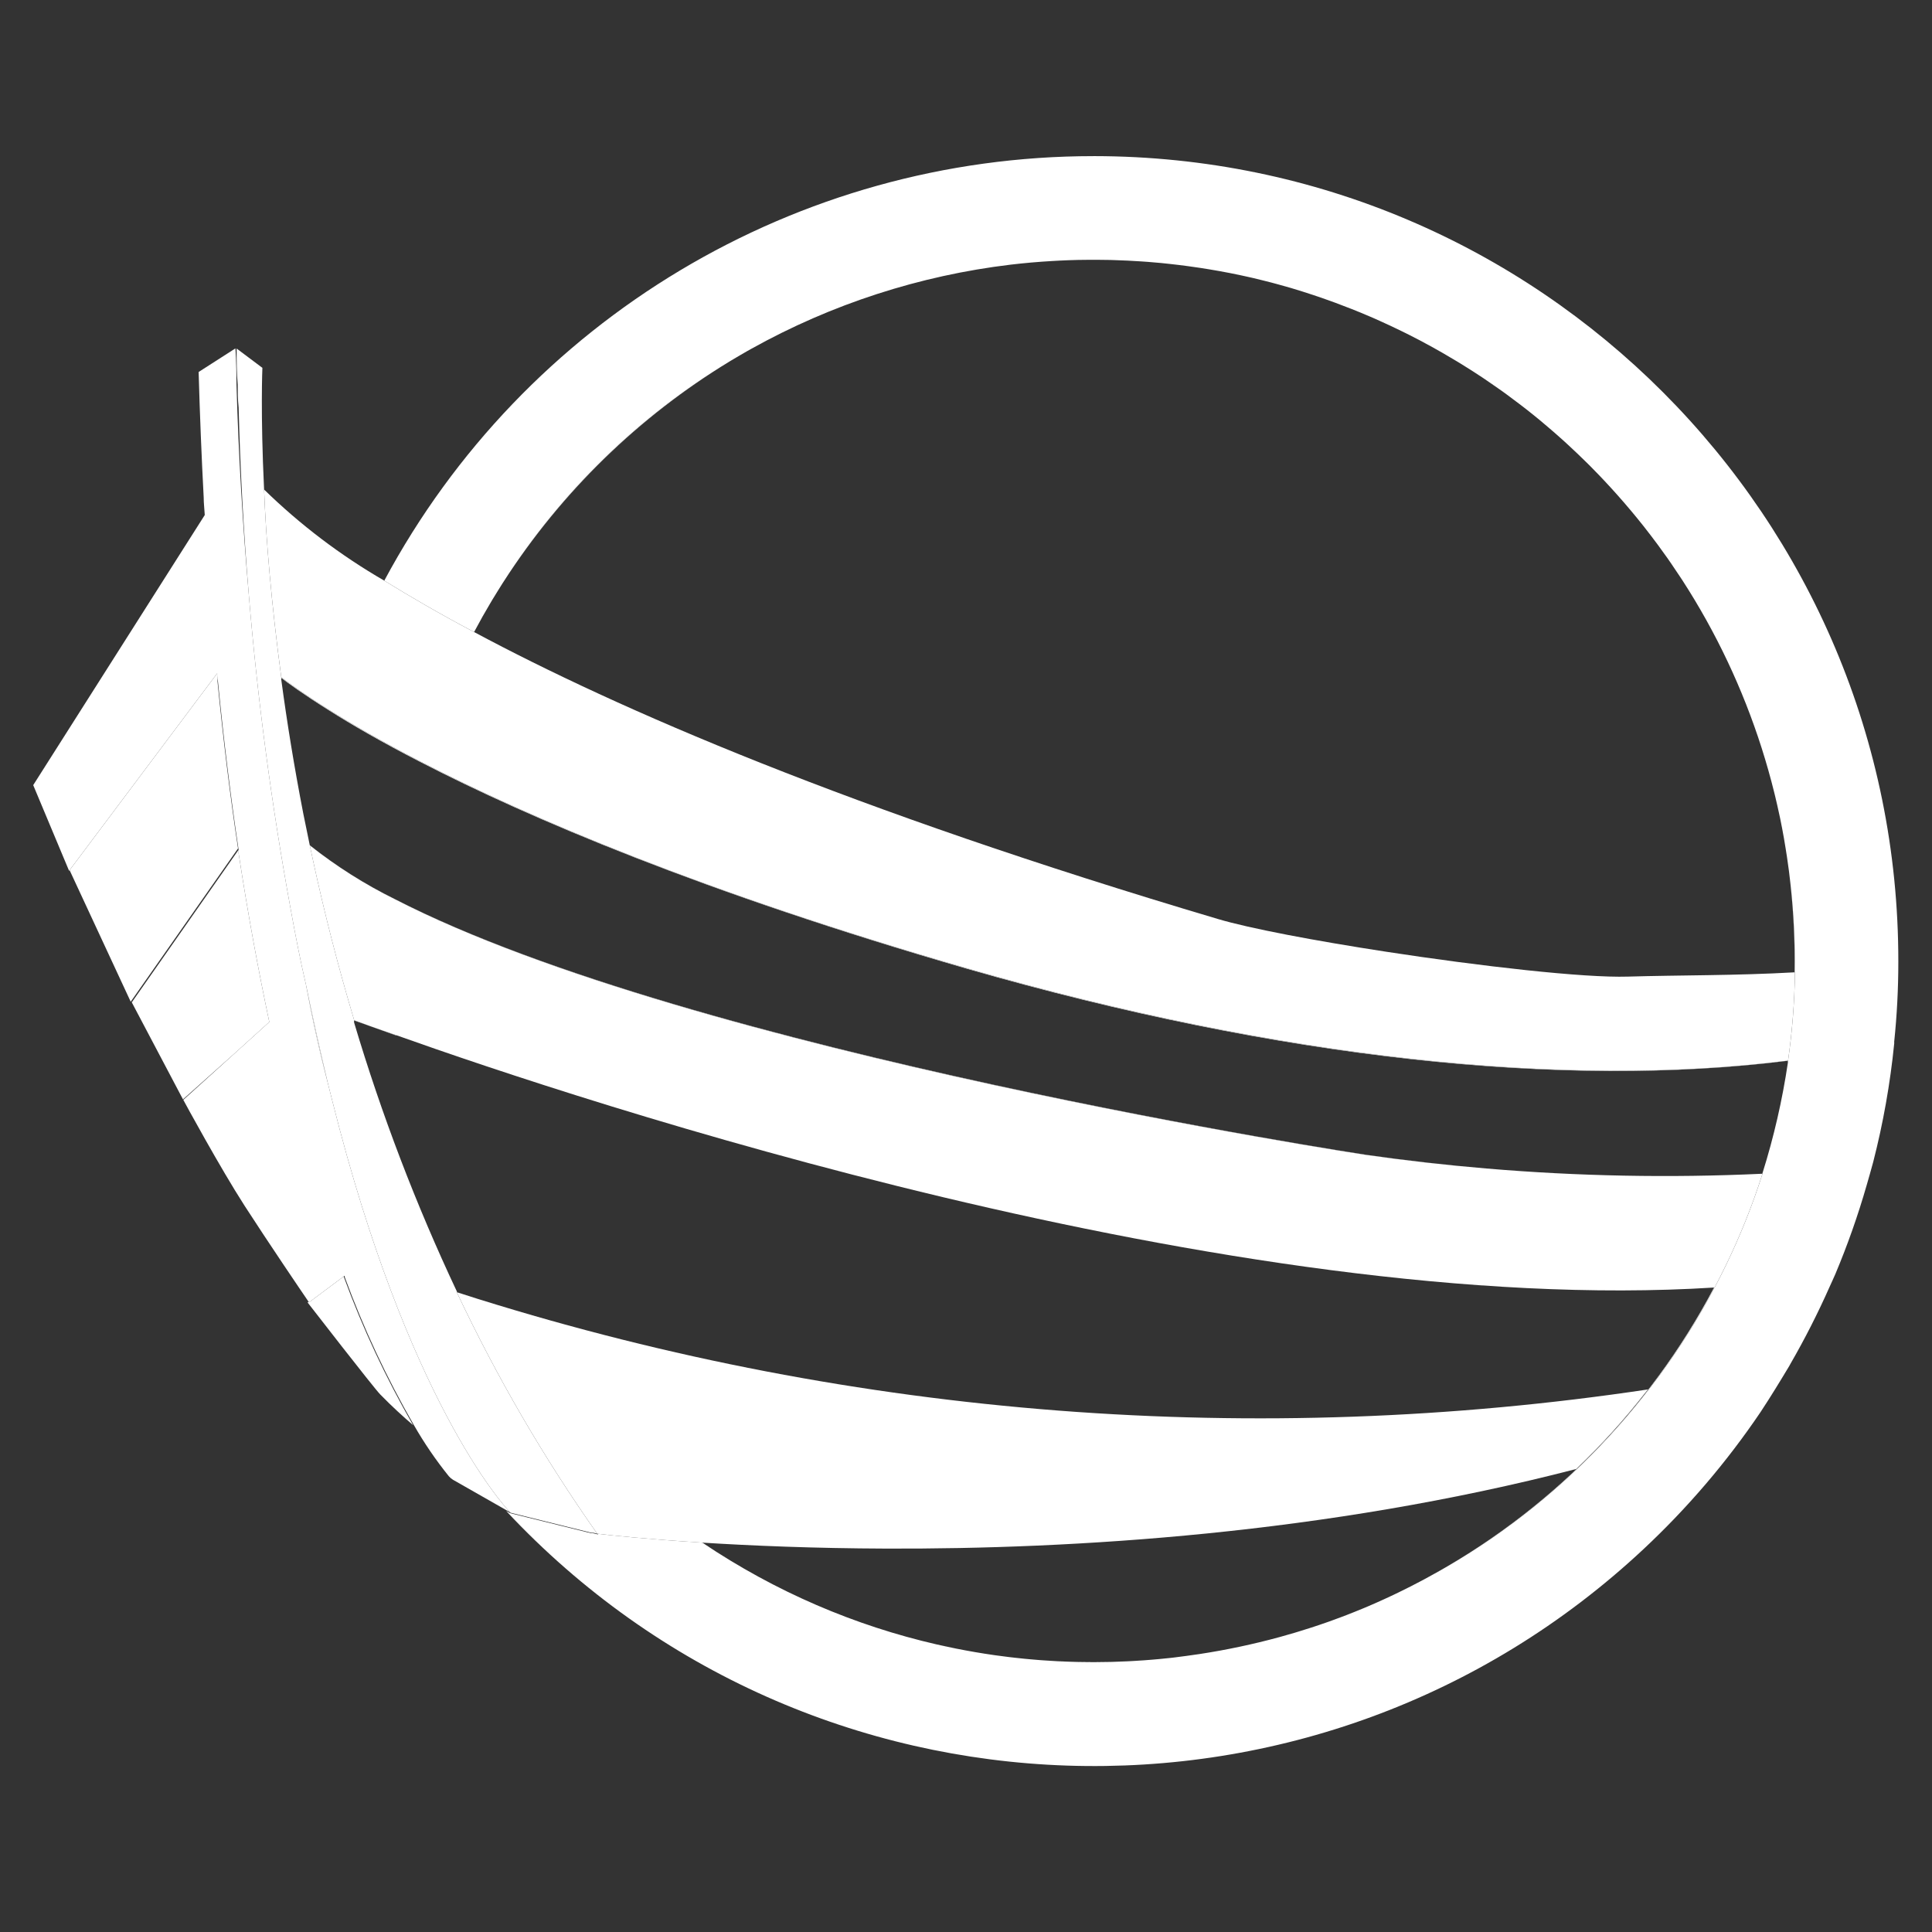 <?xml version="1.0" encoding="UTF-8"?><svg id="artwork" xmlns="http://www.w3.org/2000/svg" viewBox="0 0 400 400"><rect x="0" y="0" width="400" height="400" fill="#333333" stroke="none"/><defs><style>.cls-1{stroke:#727074;stroke-linecap:round;stroke-linejoin:round;stroke-width:0px;}.cls-1,.cls-2{fill:#fff;}</style></defs><path class="cls-2" d="M81.778,186.164c-6.259-3.085-12.17-6.828-17.639-11.16l.002,.008c5.468,4.335,11.378,8.079,17.636,11.167,0-.005,.001-.01,.001-.015Z"/><path class="cls-2" d="M82.018,214.313c-4.152-1.405-7.085-2.481-8.711-3.096v.058c1.627,.559,4.563,1.638,8.719,3.105-.002-.022-.005-.044-.008-.066Z"/><path class="cls-2" d="M123.804,317.567v-.014c-.036-.004-.077-.009-.112-.013l.112,.027Z"/><path class="cls-2" d="M231.429,344.036c.673-.023,1.346-.044,2.018-.077-.138,.007-.276,.009-.414,.016-.534,.024-1.069,.043-1.605,.061Z"/><path class="cls-2" d="M205.742,342.664c.037,.005,.074,.012,.112,.017,.139,.02,.278,.037,.417,.057-.034-.005-.067-.009-.101-.014-.143-.02-.285-.04-.428-.06Z"/><path class="cls-2" d="M294.567,327.144c-1.672,.891-3.361,1.752-5.071,2.579,1.707-.821,3.394-1.689,5.071-2.579Z"/><path class="cls-2" d="M212.153,343.437c.423,.042,.846,.079,1.269,.117,.255,.023,.511,.042,.766,.064-.61-.051-1.22-.104-1.828-.162-.069-.007-.138-.012-.207-.018Z"/><path class="cls-2" d="M226.386,344.132c-1.183,0-2.362-.017-3.538-.045-.112-.003-.223-.007-.335-.01,.238,.007,.475,.016,.713,.021,.338,.007,.676,.009,1.014,.014,.736,.011,1.471,.021,2.207,.021,.077-0,.153-.002,.23-.002,1.11-.002,2.22-.017,3.329-.045-.06,.001-.12,.001-.18,.002-1.144,.027-2.29,.044-3.44,.044Z"/><path class="cls-2" d="M218.921,343.944c.356,.018,.713,.033,1.069,.049,.446,.019,.892,.034,1.339,.05,.281,.01,.563,.016,.844,.025-.936-.027-1.87-.062-2.801-.106-.15-.007-.301-.009-.451-.017Z"/><path class="cls-2" d="M215.902,343.752c-.135-.01-.27-.016-.405-.026,.411,.031,.821,.058,1.232,.085,.521,.034,1.042,.065,1.563,.094,.195,.011,.389,.025,.584,.035-.145-.007-.288-.02-.433-.027-.849-.046-1.696-.101-2.541-.161Z"/><path class="cls-2" d="M87.133,157.816c.01-.033,.019-.065,.029-.098-8.086-4.172-14.347-7.808-18.965-10.719-5.43-3.394-8.625-5.757-9.966-6.79v.136c1.391,1.068,4.557,3.396,9.871,6.717,4.6,2.919,10.88,6.566,19.031,10.753Z"/><path class="cls-2" d="M223.174,53.817c.686-.015,1.374-.018,2.062-.023-.688,.006-1.375,.007-2.062,.023Z"/><path class="cls-2" d="M217.78,54.045c.524-.031,1.047-.062,1.572-.088-.525,.026-1.048,.056-1.572,.088Z"/><path class="cls-2" d="M227.237,53.791c.896,.005,1.793,.012,2.685,.033-.896-.021-1.79-.029-2.685-.033Z"/><path class="cls-2" d="M230.726,53.852c1.858,.055,3.706,.146,5.546,.27-1.849-.125-3.698-.216-5.546-.27Z"/><path class="cls-2" d="M331.966,99.322c1.992,2.11,3.919,4.28,5.783,6.506-1.86-2.224-3.788-4.393-5.783-6.506Z"/><path class="cls-2" d="M242.21,54.647c1.26,.137,2.515,.29,3.765,.459-1.255-.171-2.509-.322-3.765-.459Z"/><path class="cls-2" d="M248.53,55.472c.614,.094,1.227,.193,1.838,.294-.613-.103-1.225-.2-1.838-.294Z"/><path class="cls-2" d="M237.672,54.22c.914,.071,1.826,.148,2.735,.235-.912-.088-1.823-.165-2.735-.235Z"/><path class="cls-2" d="M208.974,343.09c.348,.042,.696,.079,1.044,.119,.032,.004,.064,.007,.096,.01-.407-.045-.814-.091-1.22-.139,.027,.003,.053,.007,.08,.01Z"/><path class="cls-2" d="M150.852,74.958c-18.325,11.136-34.382,26.453-46.586,45.47,11.886-18.446,27.836-34.024,46.586-45.47Z"/><path class="cls-2" d="M67.816,223.999c-1.492-6.284-3.015-13.044-4.475-20.154,1.311,7.049,2.853,14.023,4.669,20.93-.065-.26-.129-.513-.193-.777Z"/><path class="cls-2" d="M371.532,201.31c.021-.001,.041-.002,.062-.003v-2.35c-.001-6.105-.405-12.149-1.155-18.112,.739,5.934,1.123,11.978,1.123,18.112,0,.787-.017,1.57-.03,2.353Z"/><path class="cls-2" d="M235.387,343.846c.469-.029,.938-.056,1.407-.089-.261,.018-.523,.033-.784,.05-.208,.014-.415,.026-.623,.039Z"/><path class="cls-2" d="M370.09,219.628c.025-.003,.05-.006,.075-.009,.001-.009,.002-.019,.004-.028-.025,.003-.05,.006-.075,.009-.001,.01-.003,.019-.004,.029Z"/><path class="cls-2" d="M294.79,327.026c17.42-9.278,33.206-22.232,46.08-38.723l.571-.698c4.591-5.919,8.709-12.191,12.315-18.758,.413-.73,.793-1.492,1.174-2.222,.011-.02,.021-.041,.031-.062-.028,.002-.056,.003-.084,.005-13.531,25.662-34.522,46.773-60.088,60.458Z"/><path class="cls-2" d="M87.145,157.822c22.218,11.458,58.305,26.915,113.183,42.785,64.777,18.653,123.624,24.845,169.762,19.021,.001-.01,.003-.019,.004-.029-45.975,5.786-104.907-.407-169.671-19.056-54.877-15.806-90.965-31.327-113.183-42.785-.027-.014-.052-.027-.078-.041-.01,.033-.02,.065-.029,.098,.004,.002,.008,.004,.012,.006Z"/><path class="cls-2" d="M81.813,186.197c61.765,31.803,200.974,52.909,200.974,52.909,8.293,1.18,16.615,2.117,24.955,2.816-8.35-.709-16.683-1.656-24.986-2.848,0,0-139.209-21.17-200.973-52.909-.001-.001-.003-.001-.004-.002-0,.005-.001,.01-.001,.015,.012,.006,.025,.013,.037,.019Z"/><path class="cls-2" d="M226.545,32.325c-.053-0-.106-0-.159-0-61.403-.004-117.825,33.774-146.826,87.893,.032,.018,.063,.038,.095,.057,5.181,3.191,11.275,6.759,18.499,10.579,.001,0,.002,.001,.002,.001,.564-1.062,1.14-2.114,1.727-3.156,.023-.041,.046-.083,.069-.124,.503-.892,1.019-1.772,1.538-2.649,.152-.256,.301-.515,.455-.77,.341-.567,.69-1.126,1.037-1.687,.347-.559,.691-1.121,1.046-1.675,.078-.123,.16-.244,.238-.366,12.204-19.017,28.261-34.334,46.586-45.47,.138-.084,.276-.17,.414-.254,.643-.389,1.293-.768,1.942-1.148,.494-.287,.987-.577,1.484-.859,.299-.17,.6-.336,.9-.503,16.578-9.236,34.829-15.146,53.649-17.401,1.395-.164,2.796-.309,4.202-.434,.024-.002,.049-.004,.073-.006,1.419-.128,2.841-.222,4.265-.308,.524-.032,1.048-.062,1.572-.088,1.273-.063,2.546-.111,3.822-.14,.687-.016,1.375-.017,2.062-.023,.667-.006,1.333-.006,2-.003,.895,.004,1.789,.012,2.685,.033,.268,.006,.536,.02,.804,.028,1.848,.054,3.696,.145,5.546,.27,.467,.032,.934,.062,1.401,.098,.912,.071,1.824,.147,2.735,.235,.601,.058,1.202,.126,1.803,.192,1.255,.137,2.51,.289,3.765,.459,.852,.116,1.703,.234,2.554,.365,.613,.095,1.226,.192,1.838,.294,1.432,.24,2.863,.489,4.291,.773,.061,.012,.121,.023,.182,.035,1.289,.256,2.572,.529,3.849,.819,.256,.059,.513,.115,.769,.175,.724,.169,1.443,.348,2.163,.528,.555,.139,1.109,.276,1.663,.422,.42,.11,.838,.226,1.256,.34,.848,.232,1.696,.466,2.541,.713,.132,.039,.264,.079,.396,.118,1.474,.434,2.933,.905,4.387,1.385,.597,.198,1.194,.397,1.789,.603,.951,.328,1.895,.67,2.837,1.017,1.104,.407,2.205,.829,3.303,1.265,.625,.248,1.25,.496,1.87,.752,.853,.352,1.704,.71,2.553,1.079,.474,.206,.944,.421,1.415,.633,1.481,.663,2.956,1.354,4.424,2.071,.538,.263,1.077,.525,1.612,.795,.771,.388,1.539,.784,2.306,1.187,.845,.446,1.683,.901,2.518,1.362,.739,.408,1.474,.821,2.204,1.241,1,.576,1.994,1.16,2.979,1.759,.464,.282,.927,.567,1.388,.853,1.314,.819,2.621,1.649,3.907,2.508,.095,.064,.19,.128,.285,.192,1.292,.867,2.57,1.75,3.83,2.654,.292,.21,.581,.423,.871,.635,.878,.64,1.745,1.292,2.606,1.95,.402,.308,.806,.612,1.205,.924,1.012,.79,2.011,1.593,3,2.408,.576,.475,1.142,.961,1.71,1.445,.471,.4,.94,.802,1.405,1.208,.636,.556,1.27,1.116,1.897,1.683,.319,.289,.633,.583,.949,.874,1.287,1.186,2.554,2.394,3.798,3.625,.21,.208,.423,.413,.632,.623,.668,.67,1.327,1.348,1.982,2.03,.277,.289,.552,.58,.826,.871,1.995,2.114,3.923,4.282,5.783,6.506,.375,.448,.749,.897,1.119,1.35,.483,.591,.962,1.184,1.436,1.783,.527,.668,1.046,1.342,1.562,2.018,.461,.604,.919,1.211,1.371,1.822,.658,.893,1.309,1.791,1.947,2.698,.268,.38,.531,.764,.795,1.147,.664,.965,1.319,1.936,1.96,2.916,.142,.216,.286,.431,.427,.648,1.705,2.64,3.325,5.333,4.856,8.078,.019,.035,.039,.07,.058,.104,6.231,11.199,10.983,23.234,14.085,35.803,.057,.233,.114,.466,.171,.699,.312,1.292,.604,2.591,.881,3.894,.051,.24,.107,.479,.157,.719,.279,1.344,.532,2.696,.773,4.051,.128,.724,.244,1.451,.361,2.178,.097,.6,.191,1.2,.281,1.802,.137,.929,.271,1.859,.391,2.793,.022,.171,.041,.342,.062,.513,.75,5.963,1.154,12.007,1.155,18.112v2.35c.011-.001,.021-.001,.032-.002-.088,6.118-.565,12.224-1.428,18.282-.009,.001-.019,.002-.028,.003-.001,.009-.002,.019-.004,.028-.016,.116-.016,.233,0,.349-1.151,7.788-2.918,15.472-5.282,22.981,.015-.001,.03-.001,.045-.002-.55,1.714-1.121,3.396-1.714,5.047-2.296,6.376-5.043,12.581-8.221,18.568-.011,.001-.021,.001-.032,.002-.011,.02-.021,.041-.031,.062-.381,.73-.762,1.492-1.174,2.222-3.606,6.567-7.723,12.839-12.315,18.758l-.571,.698c-12.874,16.49-28.66,29.445-46.08,38.723-.074,.039-.148,.079-.222,.119-1.677,.89-3.364,1.758-5.071,2.579-.324,.156-.647,.313-.971,.466-.651,.309-1.305,.613-1.962,.913-1.102,.5-2.206,.997-3.319,1.469-.271,.115-.543,.23-.815,.343-.674,.282-1.351,.557-2.03,.829-.533,.213-1.066,.425-1.601,.631-.406,.157-.814,.311-1.222,.465-.768,.288-1.536,.574-2.309,.849-.156,.056-.313,.11-.47,.166-1.115,.394-2.238,.77-3.365,1.137-.81,.263-1.624,.514-2.439,.763-.296,.091-.592,.184-.889,.273-.955,.285-1.912,.559-2.872,.824-.121,.033-.242,.067-.363,.1-5.438,1.485-10.955,2.653-16.521,3.502-.016,.002-.032,.005-.047,.007-.905,.138-1.812,.265-2.72,.386-.253,.034-.505,.066-.758,.098-.573,.073-1.144,.157-1.718,.223-.265,.03-.529,.062-.794,.091-.761,.084-1.522,.159-2.284,.23-.489,.046-.979,.09-1.469,.13-.587,.049-1.174,.095-1.762,.137-.469,.034-.938,.061-1.407,.089-.119,.007-.238,.016-.357,.023-.123,.007-.245,.016-.368,.023-.405,.023-.81,.047-1.215,.067-.672,.033-1.345,.054-2.018,.077-.091,.003-.181,.007-.272,.01-.208,.007-.416,.018-.624,.024-.176,.005-.352,.012-.528,.017-1.109,.028-2.219,.043-3.329,.045-.077,0-.153,.002-.23,.002-.735,0-1.471-.01-2.207-.021-.338-.005-.676-.007-1.014-.014-.238-.005-.475-.015-.713-.021-.113-.003-.227-.007-.34-.01-.281-.009-.563-.016-.844-.025-.446-.015-.892-.03-1.339-.05-.356-.016-.713-.03-1.069-.049-.015-.001-.03-.002-.045-.003-.195-.01-.39-.024-.584-.035-.521-.029-1.042-.06-1.563-.094-.411-.027-.821-.054-1.232-.085-.098-.007-.196-.017-.294-.024-.338-.026-.676-.056-1.015-.085-.255-.021-.511-.041-.766-.064-.423-.038-.846-.075-1.269-.117-.019-.002-.039-.004-.058-.006-.66-.065-1.32-.137-1.98-.211-.032-.004-.064-.007-.096-.01-.348-.039-.696-.077-1.044-.119-.027-.003-.053-.007-.08-.01-.841-.102-1.681-.211-2.521-.328-.034-.005-.069-.009-.103-.013-.139-.019-.278-.037-.417-.057-.037-.005-.074-.012-.112-.017-2.582-.371-5.158-.813-7.725-1.325-.099-.02-.198-.04-.297-.06-.001-0-.003-.001-.004-.001,.001,0,.002,0,.003,.001-.001-0-.002-0-.003-.001-1.245-.251-2.487-.516-3.728-.8-.008-.002-.015-.003-.023-.005-16.906-3.877-33.373-10.861-48.562-21.087-.034-.002-.071-.004-.105-.006-.007-0-.014-.001-.021-.001-.016-.001-.033-.002-.049-.003-10.953-.687-18.46-1.464-21.424-1.822v.014l.127,.031-.127-.028v.123l-1.047-.254h-.381l-16.79-4.158-.793-.444c62.846,67.203,168.272,70.735,235.476,7.888,9.108-8.517,17.231-18.03,24.216-28.36,2.095-3.174,4.031-6.348,5.935-9.522,.094-.197,.2-.388,.317-.571,2.965-5.144,5.656-10.442,8.062-15.87,.381-.857,.794-1.714,1.174-2.603,2.533-6.023,4.705-12.191,6.507-18.472,.444-1.555,.92-3.174,1.333-4.729,2.067-8.046,3.521-16.237,4.348-24.503,.016-.126,.016-.254,0-.381,.574-5.515,.861-11.055,.857-16.6,.088-92.028-74.445-166.703-166.473-166.79Z"/><path class="cls-1" d="M311.086,81.046c-1.26-.904-2.538-1.788-3.83-2.654"/><path class="cls-1" d="M307.257,78.392c-.095-.064-.19-.128-.285-.192"/><path class="cls-1" d="M197.716,341.278c-1.245-.251-2.487-.516-3.728-.8"/><path class="cls-1" d="M197.716,341.278c.001,0,.002,0,.003,.001"/><path class="cls-1" d="M193.965,340.473c.008,.002,.015,.003,.023,.005"/><path class="cls-2" d="M364.746,243.016c-19.014,.884-38.057,.516-57.005-1.092-8.34-.699-16.661-1.636-24.955-2.816,0,0-139.209-21.107-200.974-52.909-.012-.006-.025-.013-.037-.019-6.258-3.087-12.168-6.832-17.636-11.167l.724,3.378c2.285,10.537,5.078,21.519,8.443,32.755v.072c1.626,.616,4.559,1.692,8.711,3.096,.006,.002,.011,.004,.017,.006,37.819,13.484,173.16,58.555,272.842,52.249,.028-.002,.056-.003,.084-.005,.011-.001,.021-.001,.032-.002,3.177-5.986,5.924-12.191,8.221-18.568,.592-1.65,1.164-3.333,1.714-5.047-.015,.001-.03,.001-.045,.002-.006,.02-.012,.041-.019,.062-.039,.002-.079,.003-.118,.005Z"/><path class="cls-2" d="M49.407,176.676v-.698c-.002-.015-.004-.03-.007-.045l-22.116,31.594,10.601,20.091,10.828-9.652,7.041-6.376c-2.222-10.474-4.412-22.218-6.348-34.913Z"/><path class="cls-2" d="M123.804,317.554c2.964,.358,10.471,1.135,21.424,1.822,.016,.001,.033,.002,.049,.003,.007,0,.014,.001,.021,.001,.034,.002,.071,.004,.105,.006,10.077,.63,23.045,1.181,38.091,1.234,38.594,.136,90.831-3.004,142.839-16.479,5.179-4.927,9.984-10.232,14.378-15.87l.571-.698c-.009,.001-.018,.003-.027,.004-.023,.03-.045,.061-.068,.091-81.034,12.14-163.764,5.759-241.977-18.657-.075-.023-.151-.045-.226-.069l-4.38-1.399v.066c8.224,17.445,17.939,34.146,29.037,49.919l.052,.013c.034,.004,.076,.009,.112,.013Z"/><path class="cls-2" d="M14.407,180.157l12.656,27.243,22.218-31.739c-1.629-10.791-3.058-22.429-4.285-34.913,.012-.058,.017-.132,.022-.205-.05-.377-.054-.76-.054-1.128l-30.557,40.743Z"/><path class="cls-2" d="M63.894,269.52l-.204,.151s13.743,17.742,15.044,19.044c2.476,2.539,4.761,4.602,6.792,6.348-5.638-9.782-10.427-20.029-14.314-30.628-.03-.045-.049-.096-.072-.145l-7.164,5.35c-.02-.029-.057-.084-.082-.12Z"/><path class="cls-2" d="M58.231,140.209c1.341,1.034,4.536,3.396,9.966,6.79,4.619,2.91,10.879,6.547,18.965,10.719,.027,.014,.052,.027,.078,.041,22.218,11.458,58.305,26.978,113.183,42.785,64.764,18.649,123.695,24.842,169.671,19.056,.025-.003,.05-.006,.075-.009,.009-.001,.019-.002,.028-.003,.863-6.058,1.34-12.164,1.428-18.282-.011,.001-.021,.001-.032,.002-.021,.001-.041,.002-.062,.003-.001,0-.001,0-.002,0-12.153,.692-23.832,.567-34.469,.884-9.165,.29-30.542-2.15-50.056-5.147-14.682-2.255-28.31-4.825-34.879-6.787-76.333-22.662-124.355-43.546-153.872-59.353-.033-.018-.065-.035-.098-.052-.001-0-.002-.001-.002-.001-7.223-3.82-13.318-7.388-18.499-10.579-.032-.018-.063-.038-.095-.057-9.047-5.229-17.405-11.567-24.883-18.865,.382,10.312,1.524,23.664,3.554,38.854v.002Z"/><path class="cls-2" d="M68.01,224.776c-1.816-6.908-3.357-13.882-4.669-20.93-0-0-0-.001-0-.001-1.174-5.015-2.19-10.252-3.174-15.679-3.96-21.592-6.851-43.358-8.669-65.218-1.267-14.411-2.117-28.86-2.535-43.33,0-4.824-.222-7.49-.222-7.49l-7.617,4.888c.254,8.95,.603,17.605,1.047,25.963,0,1.238,.159,2.412,.222,3.65L6.877,162.552l7.427,17.742,.103-.137,30.557-40.743c0,.368,.004,.75,.054,1.128,.023,.176,.054,.351,.105,.523,1.226,12.425,2.652,24.047,4.278,34.868,.002,.015,.004,.03,.007,.045v.698c1.936,12.696,4.126,24.439,6.348,34.913l-7.041,6.376-10.765,9.748c.317,.603,7.681,14.156,12.696,21.932,4.919,7.627,11.991,18.041,13.249,19.876,.025,.036,.062,.09,.082,.12l7.164-5.35,.231-.173c-.012,.095-.012,.191,0,.286,3.888,10.6,8.677,20.847,14.314,30.628,2.127,3.72,4.547,7.265,7.237,10.601,.247,.285,.536,.531,.857,.73l11.14,6.348,.659,.369c-1.56-1.647-21.211-23.304-36.715-84.923-.285-1.113-.569-2.234-.854-3.381Z"/><polygon class="cls-2" points="123.804 317.567 123.693 317.54 123.641 317.528 123.646 317.535 123.804 317.57 123.931 317.598 123.804 317.567"/><path class="cls-2" d="M94.604,267.543v-.124c-8.488-18.017-15.607-36.648-21.297-55.734v-.54c-3.364-11.236-6.157-22.218-8.443-32.755l-.724-3.378-.002-.008-.036-.169c-.444-2.127-.889-4.285-1.301-6.348-1.904-9.807-3.396-19.044-4.571-27.804v-.476c-2.03-15.19-3.172-28.543-3.554-38.854-0-.009-.001-.018-.001-.026-.762-15.87-.349-25.169-.349-25.169l-5.332-3.999c0,2.539,0,5.015,.222,7.49,0,1.397,0,3.015,.19,4.729,.325,12.878,1.024,25.74,2.091,38.569,1.818,21.861,4.709,43.627,8.669,65.218,.984,5.427,2,10.664,3.174,15.679,0,0,0,.001,0,.001,1.46,7.109,2.983,13.869,4.475,20.154,.065,.264,.129,.517,.193,.777,.285,1.147,.569,2.268,.854,3.381,15.504,61.619,35.155,83.276,36.715,84.923,.066,.069,.103,.107,.103,.107l16.79,4.158h.413l.757,.183c-11.098-15.773-20.813-32.474-29.037-49.919v-.066Z"/></svg>